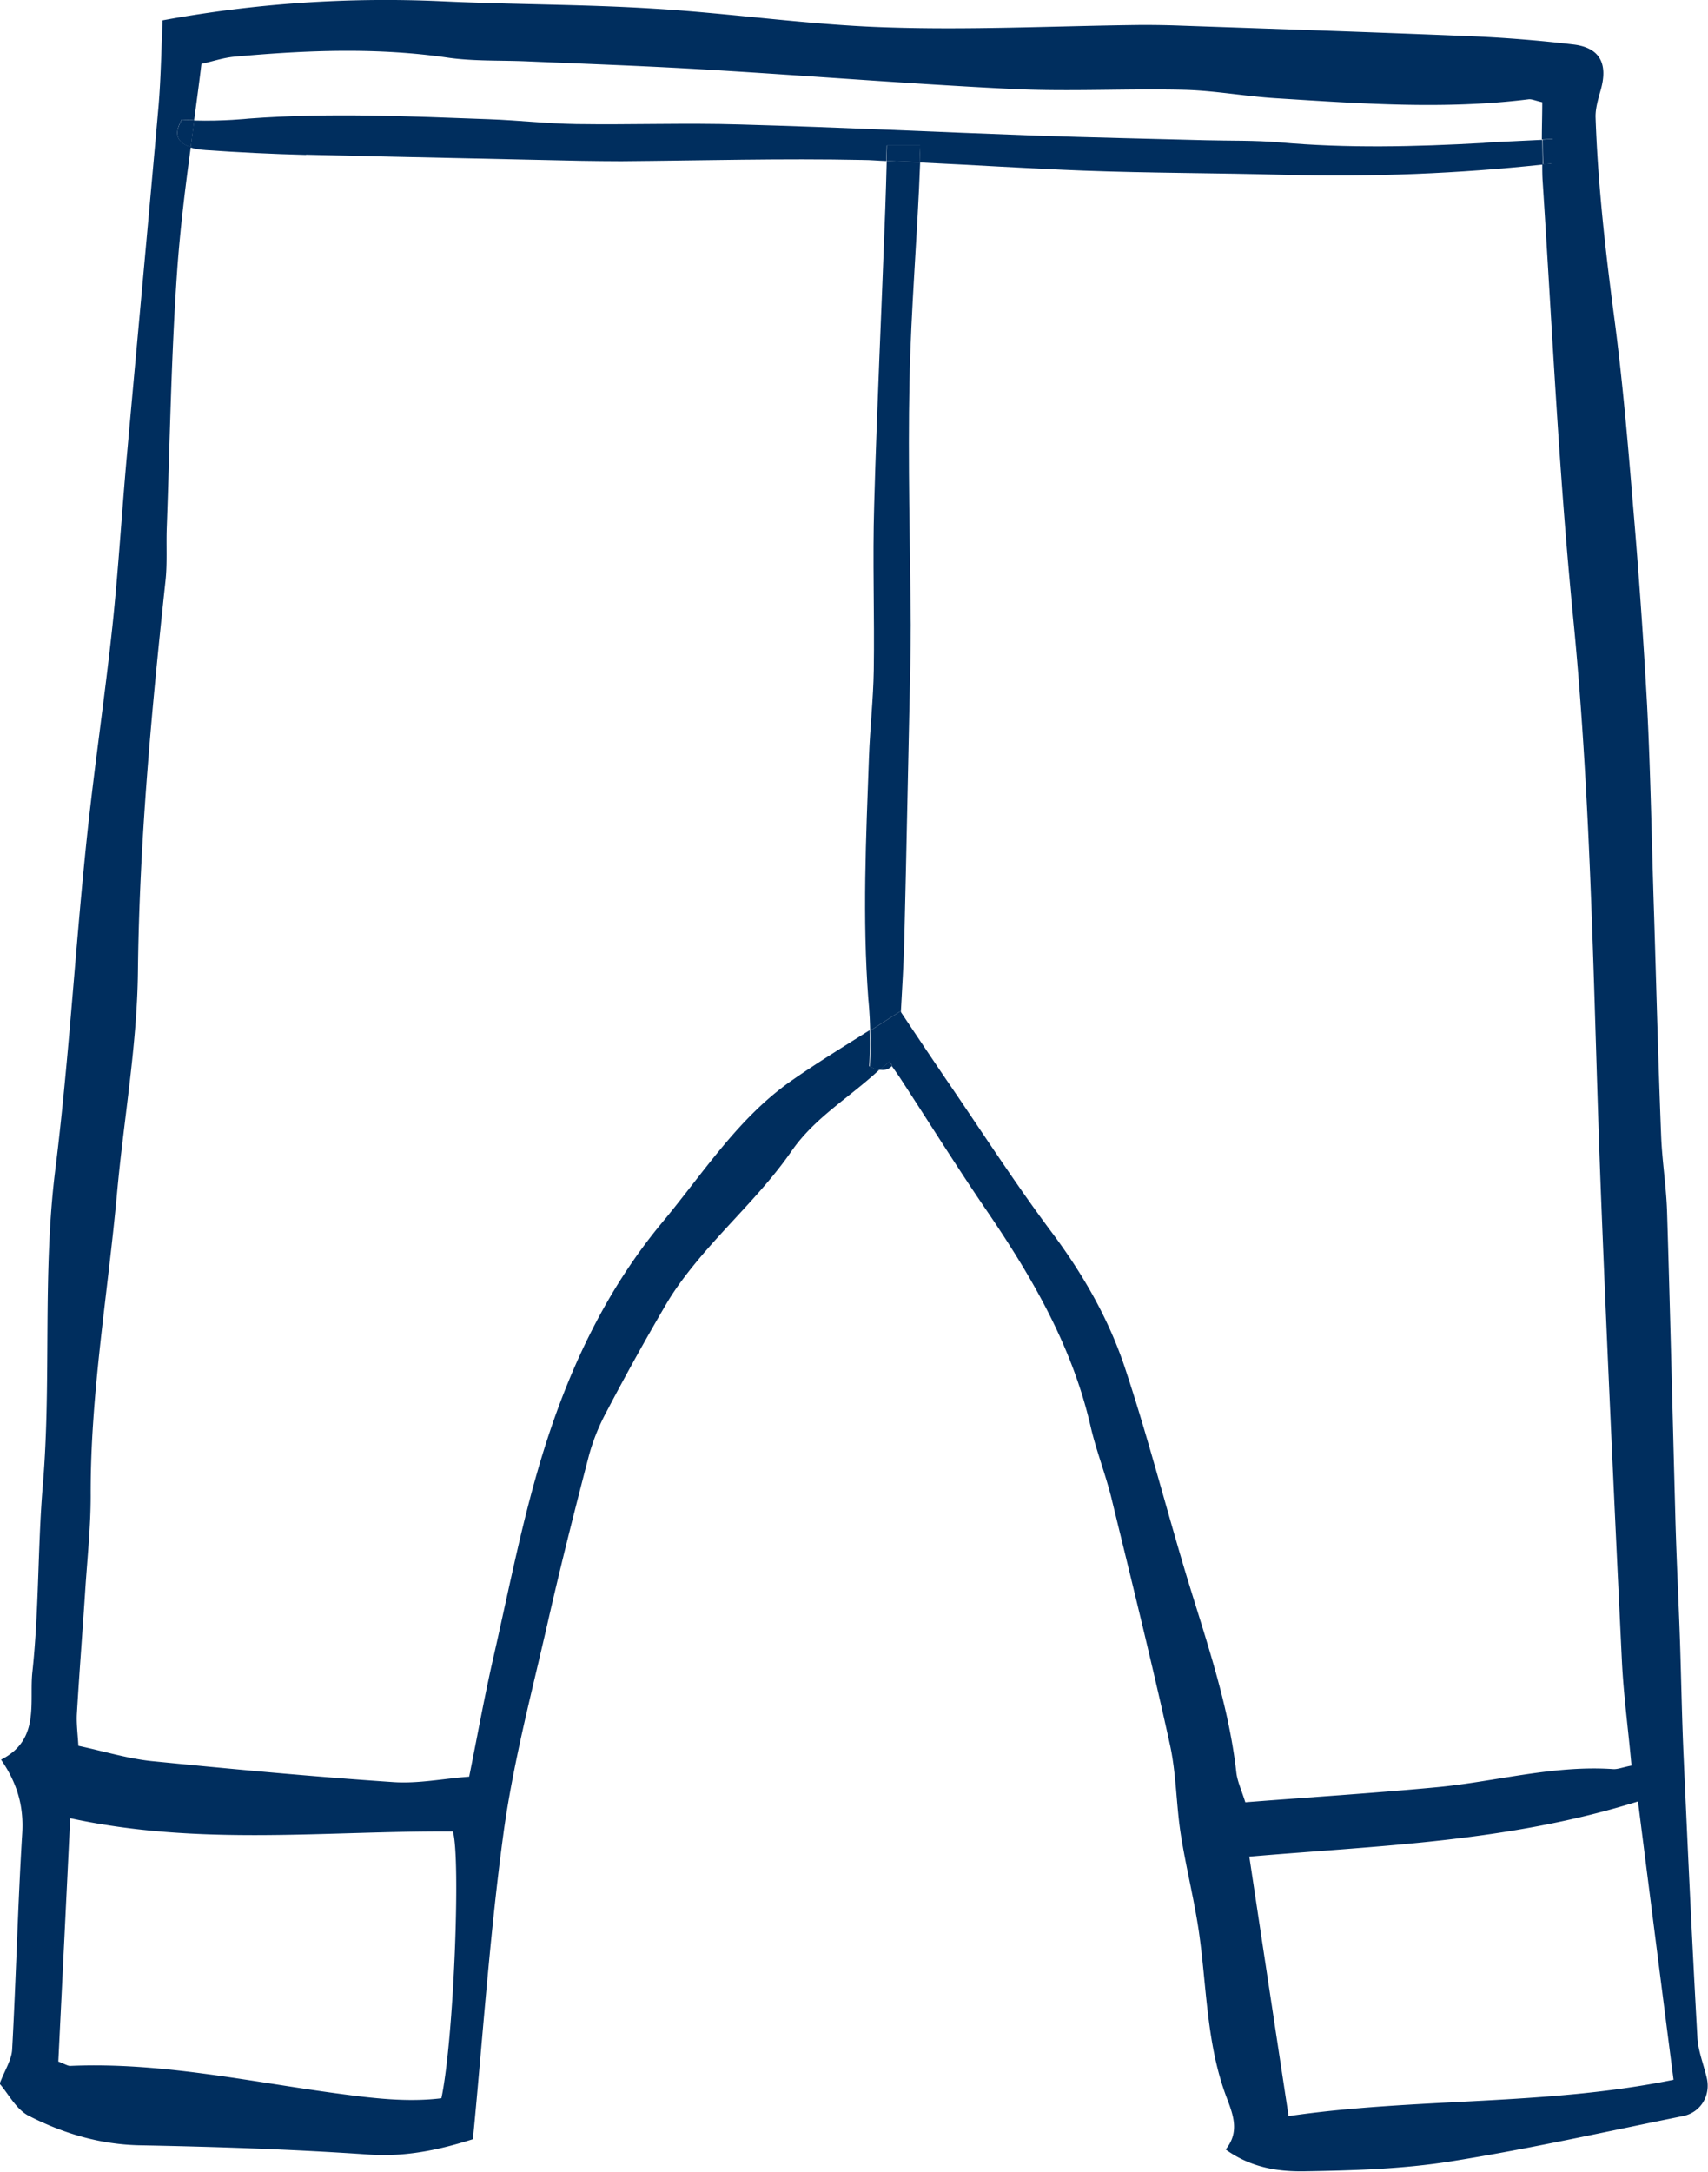 <svg xmlns="http://www.w3.org/2000/svg" width="70" height="89" fill="none" viewBox="0 0 70 89"><g fill="#002E5E" clip-path="url(#a)"><path d="M2.878 74.514c5.319 1.153 10.492.508 15.682.542.326 1.058.043 8.5-.47 10.934-1.388.172-2.819 0-4.223-.19-3.658-.49-7.272-1.299-10.997-1.135-.086 0-.18-.06-.48-.18.163-3.313.325-6.607.488-9.98m64.253-.67c.488 3.828.96 7.552 1.456 11.398-5.267 1.075-10.517.722-15.776 1.488-.54-3.553-1.07-7.046-1.61-10.633 5.267-.456 10.56-.585 15.93-2.262M.001 85.413c.342.396.659 1.024 1.164 1.29 1.413.723 2.92 1.18 4.557 1.214 3.126.06 6.252.163 9.37.378 1.533.112 2.937-.198 4.29-.628.412-4.258.694-8.439 1.26-12.585.402-2.908 1.164-5.764 1.815-8.628.514-2.254 1.08-4.5 1.662-6.736.171-.654.428-1.29.745-1.875a105.848 105.848 0 0 1 2.458-4.43c.411-.697.925-1.351 1.447-1.97 1.217-1.428 2.604-2.727 3.658-4.25.959-1.394 2.355-2.185 3.614-3.355-.086-.017-.163-.017-.257-.069-.051-.026-.111-.051-.163-.077a14.3 14.3 0 0 0 .017-1.471c-1.062.67-2.132 1.325-3.134 2.021-2.219 1.523-3.657 3.803-5.345 5.833-2.287 2.744-3.802 5.944-4.856 9.307-.865 2.753-1.413 5.61-2.056 8.43-.368 1.592-.659 3.21-1.019 4.999-1.045.077-2.081.292-3.1.223-3.306-.223-6.604-.533-9.901-.86-.994-.103-1.961-.404-3.015-.628-.026-.482-.086-.912-.06-1.333.103-1.73.24-3.458.351-5.187.086-1.248.214-2.486.214-3.734-.017-4.163.703-8.267 1.08-12.396.274-3.02.822-6.039.856-9.067.06-5.367.557-10.701 1.13-16.026.078-.714.026-1.445.052-2.168.128-3.518.18-7.045.428-10.563.12-1.678.326-3.355.557-5.05-.531-.163-.668-.49-.454-.955.026-.051.051-.112.077-.163.18.017.343.008.514.017.103-.766.206-1.523.3-2.305.445-.095.89-.25 1.353-.293 2.93-.267 5.85-.387 8.77.043 1.045.146 2.107.103 3.16.146 2.45.104 4.891.19 7.332.336 4.223.25 8.428.593 12.65.8 2.347.112 4.703-.026 7.05.034 1.241.035 2.483.267 3.725.344 3.443.215 6.895.473 10.346.043.129-.017.266.052.565.12 0 .508-.017 1.016-.017 1.523l.446-.017c-.017.336-.035.671-.06 1.007-.12.017-.249.017-.369.026 0 .24 0 .481.018.73.385 5.928.659 11.872 1.241 17.782.797 8.034.84 16.103 1.165 24.155.249 6.228.54 12.448.84 18.676.068 1.394.257 2.779.394 4.284-.377.077-.566.155-.745.146-2.476-.172-4.865.525-7.298.748-2.578.241-5.156.405-7.785.611-.163-.516-.326-.86-.368-1.221-.343-3.045-1.414-5.893-2.262-8.8-.762-2.59-1.447-5.205-2.295-7.76-.668-2.021-1.721-3.854-3.006-5.574-1.525-2.039-2.904-4.19-4.343-6.288-.59-.87-1.173-1.738-1.867-2.779-.025.421-.034.852-.06 1.282-.034.473-.137.774-.29.963.188.267.316.448.419.611 1.156 1.772 2.278 3.57 3.477 5.325 1.859 2.727 3.495 5.548 4.248 8.809.223.98.6 1.935.848 2.916.822 3.372 1.662 6.753 2.407 10.142.266 1.204.257 2.46.445 3.673.206 1.325.54 2.633.737 3.957.334 2.289.308 4.628 1.139 6.83.274.723.548 1.42-.034 2.143 1.036.748 2.158.912 3.237.894 2.013-.034 4.043-.094 6.03-.413 3.177-.507 6.32-1.213 9.472-1.85.729-.145 1.148-.842.977-1.565-.129-.559-.36-1.118-.385-1.686-.215-3.854-.394-7.708-.566-11.561-.068-1.54-.094-3.089-.145-4.629-.06-1.789-.154-3.57-.197-5.35-.112-4.104-.206-8.198-.334-12.302-.035-1.015-.197-2.021-.24-3.028-.12-3.036-.197-6.073-.291-9.11-.095-2.838-.138-5.686-.283-8.524a272.62 272.62 0 0 0-.591-8.37c-.206-2.495-.42-4.99-.745-7.467-.368-2.77-.685-5.54-.78-8.327-.008-.37.112-.757.215-1.127.3-1.067-.043-1.72-1.114-1.85a55.533 55.533 0 0 0-4.308-.344c-3.94-.163-7.88-.292-11.81-.43a38.673 38.673 0 0 0-1.73-.026c-3.461.043-6.921.215-10.373.095-3.169-.103-6.32-.577-9.49-.766-2.877-.18-5.764-.163-8.65-.3A50.366 50.366 0 0 0 6.664.834c-.052 1.17-.069 2.331-.163 3.475-.42 4.766-.865 9.514-1.293 14.28-.214 2.357-.351 4.723-.6 7.071-.325 3.02-.78 6.03-1.088 9.059-.453 4.413-.71 8.86-1.259 13.264-.53 4.284-.145 8.586-.505 12.87-.214 2.554-.154 5.127-.428 7.664-.137 1.239.334 2.779-1.285 3.596.677.98.942 1.944.865 3.063-.18 2.941-.248 5.883-.41 8.825-.027.43-.31.852-.523 1.42"/><path d="M12.54 6.34c3.76.094 7.51.163 11.27.25.549.008 1.097.016 1.654.016 3.297-.026 6.603-.12 9.892-.051.325 0 .65.034.968.043 0-.215.017-.422.017-.637h1.37c0 .207-.008.413-.017.628v.069c2.235.103 4.47.25 6.706.335 2.75.104 5.507.095 8.257.172 3.58.095 7.126-.051 10.569-.421 0-.336-.017-.68-.017-1.015l-2.142.103-.274.026c-2.792.155-5.575.224-8.367-.026-.994-.086-2.013-.06-3.015-.086-2.33-.06-4.668-.112-6.998-.19-4.025-.145-8.042-.343-12.067-.455-2.244-.069-4.488.017-6.732-.017-1.182-.018-2.364-.155-3.555-.198-3.289-.12-6.578-.275-9.875-.026 0 0-1.036.112-2.227.077-.051.37-.094.74-.145 1.11.162.052.368.086.616.103 1.362.095 2.74.164 4.111.198M63.234 6.736c.12-.017.248-.017.368-.034.026-.336.043-.671.069-1.007l-.445.026c0 .336.008.68.017 1.015"/><path d="M7.442 4.913c-.025.052-.051.112-.077.163-.214.465-.077.792.454.955.052-.361.094-.74.146-1.11-.171 0-.343 0-.514-.017M36.923 41.43c.051-.947.111-1.893.137-2.848.094-3.776.163-7.544.248-11.32.009-.551.018-1.102.018-1.66-.026-3.313-.12-6.633-.052-9.937.06-3.01.326-6.004.437-9.015-.454-.017-.908-.043-1.37-.06-.017.662-.035 1.325-.06 1.987-.146 4.043-.343 8.078-.454 12.12-.069 2.255.017 4.508-.017 6.762-.018 1.187-.154 2.374-.197 3.57-.12 3.303-.274 6.607-.026 9.919 0 0 .06.55.077 1.29zM36.058 43.838c.205.035.377-.017.505-.163-.043-.069-.069-.103-.12-.18-.12.128-.257.231-.385.343"/><path d="M36.923 41.43c-.437.275-.831.542-1.26.808.018.448.018.938-.016 1.471.05.026.11.052.162.078.094.043.18.051.257.06.129-.12.257-.224.386-.344.051.077.077.112.12.18.154-.189.256-.49.29-.963.035-.422.044-.852.06-1.282M37.72 5.953h-1.37c0 .215-.018.422-.018.637.454.017.908.043 1.37.06V6.58c0-.206.009-.421.017-.628"/></g><defs><clipPath id="a"><path fill="#fff" d="M0 0h70v89H0z"/></clipPath></defs></svg>